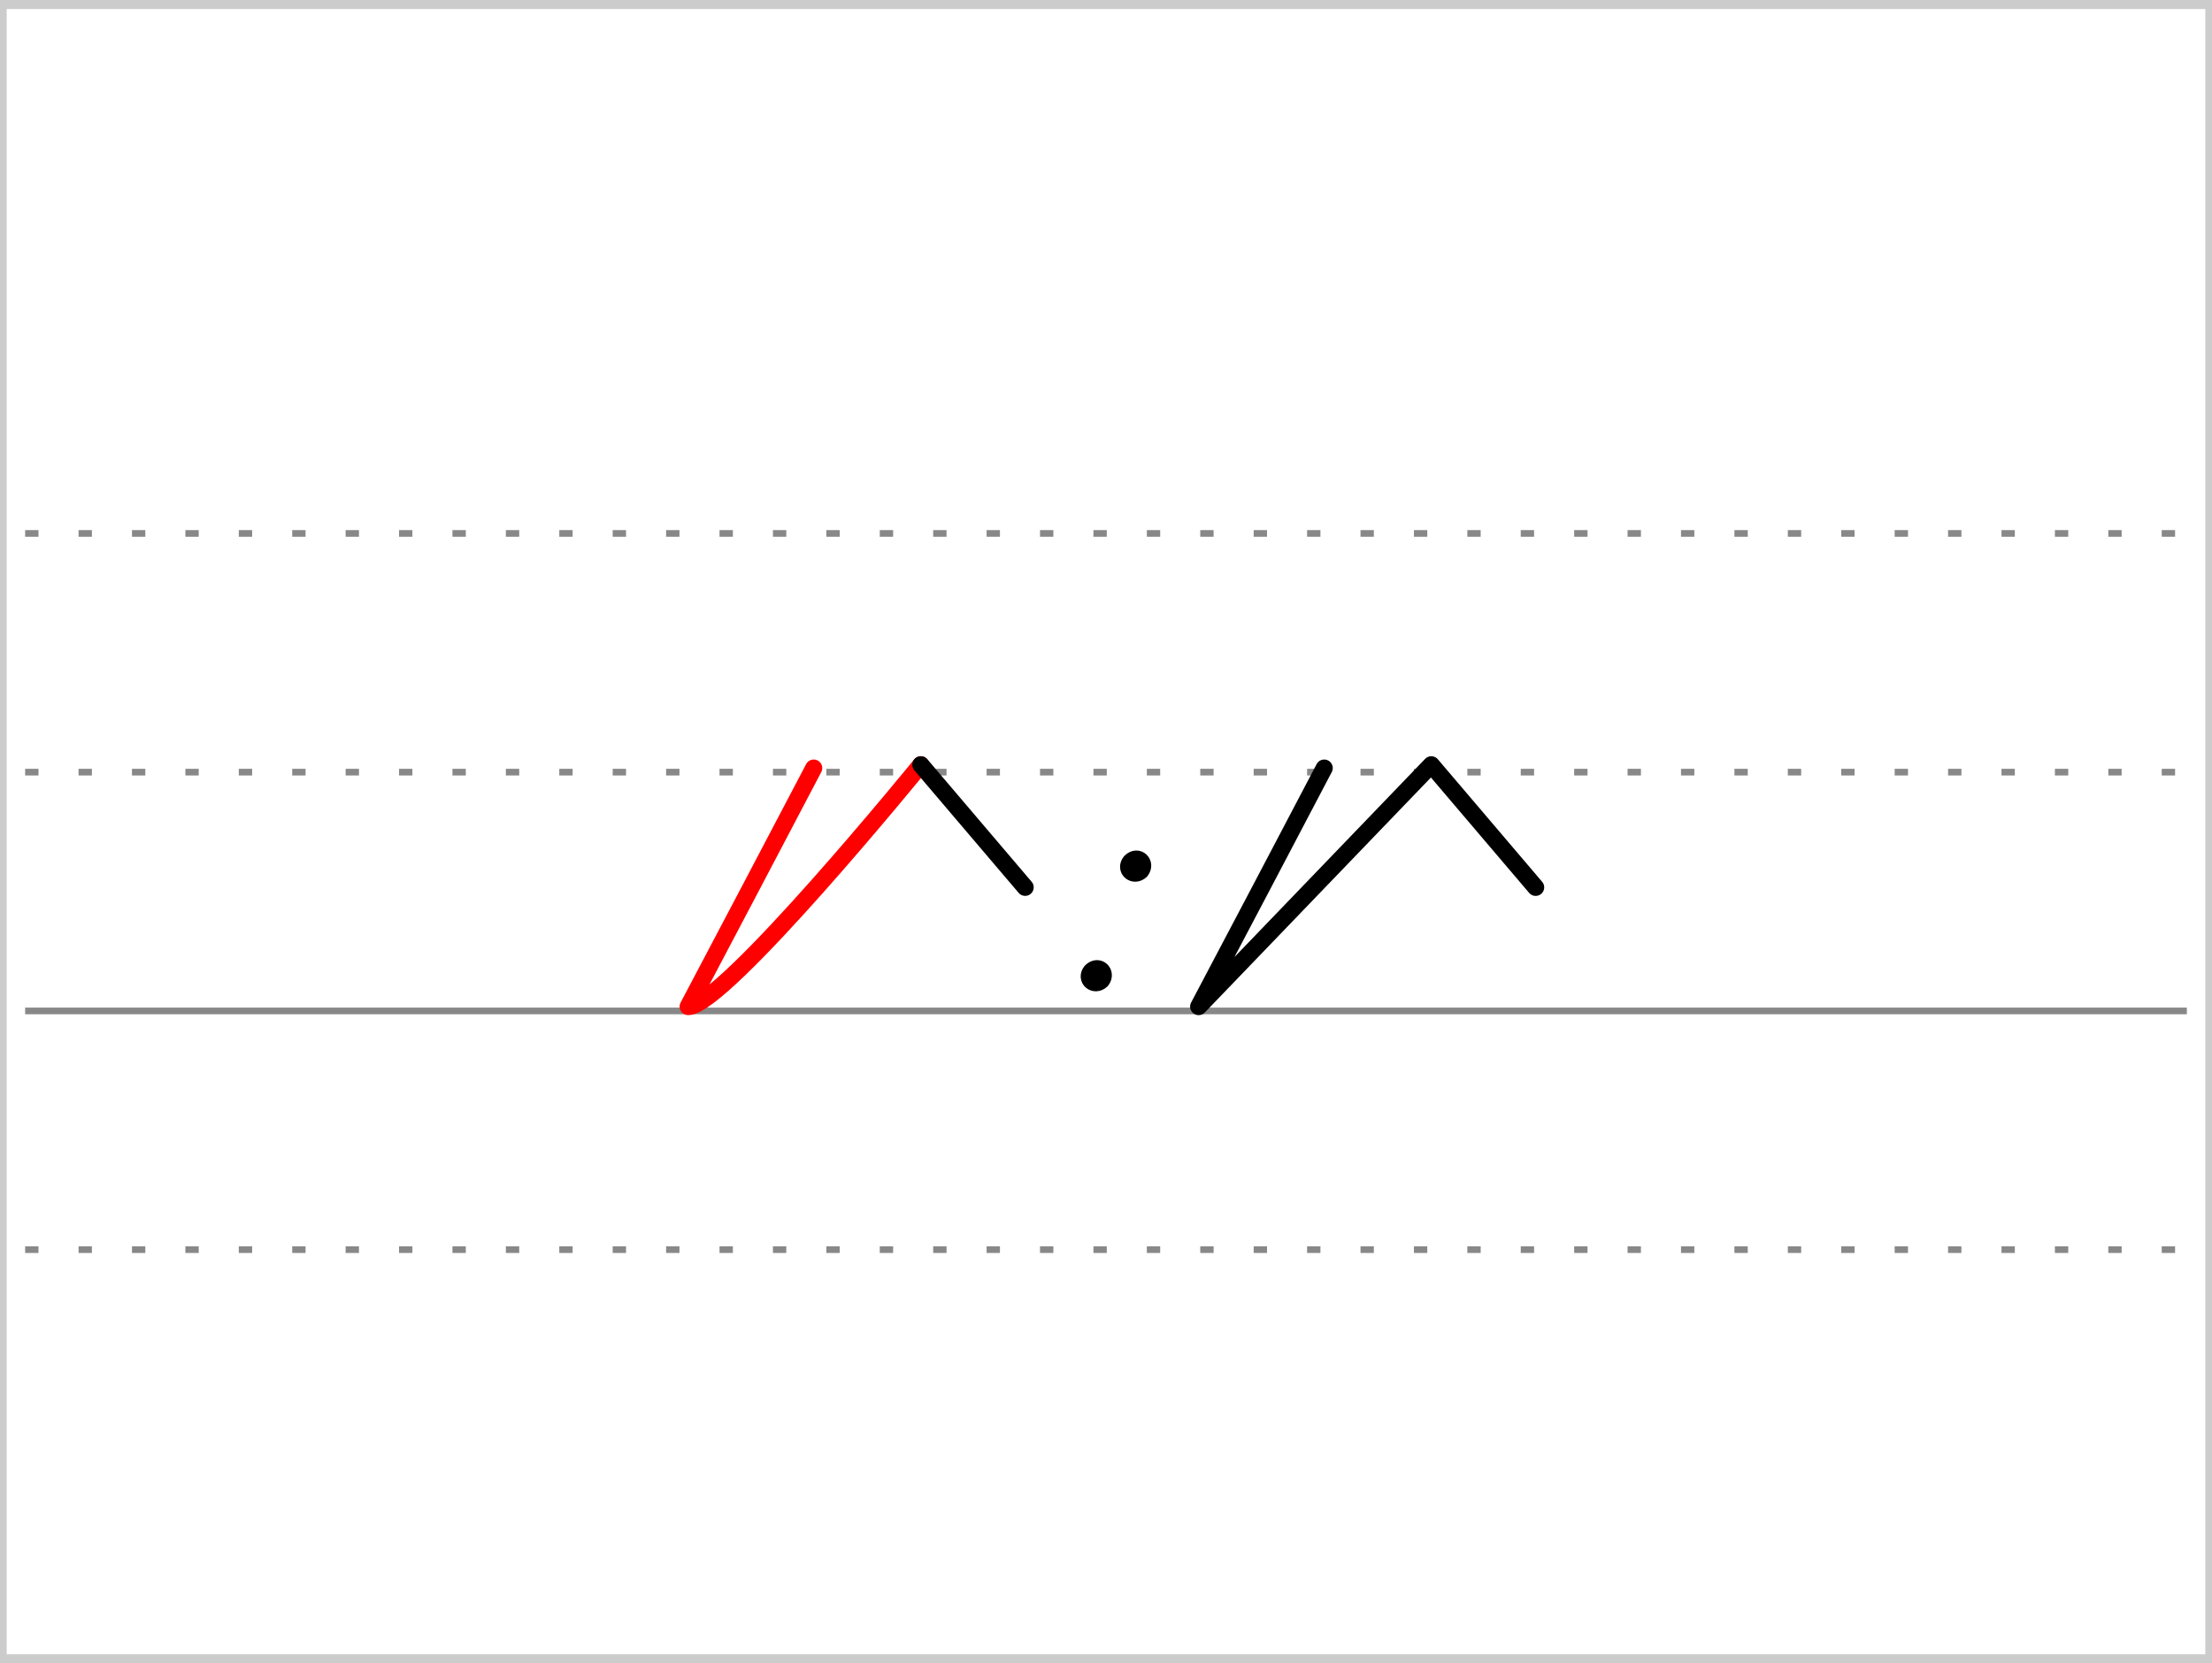 <?xml version="1.0" encoding="UTF-8"?>
<!-- Created with Stenogenerator -->
<!-- by Jens Christian Wawrczeck -->
<!-- Version: [2020-02-11 (10)] -->

<svg
xmlns="http://www.w3.org/2000/svg"
xmlns:xlink="http://www.w3.org/1999/xlink"
width="468"
height="352"
viewBox="0 0 88 66" >
<rect x="0" y="0" width="88" height="66" fill="#333333" stroke="none"/>
<title>t+e_ir/t_ir</title>
<defs>
<style type="text/css"><![CDATA[path{fill:none;stroke:#000000;stroke-width:0.68;stroke-linecap:round;stroke-linejoin:round;stroke-miterlimit:4;stroke-opacity:1;stroke-dasharray:none}#r{stroke:#ff0000}#g{stroke:#00ff00}#b{stroke:#0000ff}#c{stroke:#00ffff}#m{stroke:#ff00ff}#y{stroke:#ffff00}#n{stroke:#cc4400}#u{stroke:#999999}#w{stroke:#ffffff}]]></style>
<symbol id="Lg" ><path d="m 0,0 86,0" style="color:#000000;fill:none;stroke:#888888;stroke-width:0.531;stroke-linecap:butt;stroke-linejoin:miter;stroke-miterlimit:4;stroke-opacity:1;stroke-dasharray:0.531, 1.594;stroke-dashoffset:0;marker:none;visibility:visible;display:inline;overflow:visible;enable-background:accumulate" /></symbol>
<symbol id="Ld" ><path d="m 0,0 86,0" style="color:#000000;fill:none;stroke:#888888;stroke-width:0.531;stroke-linecap:butt;stroke-linejoin:miter;stroke-miterlimit:4;stroke-opacity:1;stroke-dasharray:none;stroke-dashoffset:0;marker:none;visibility:visible;display:inline;overflow:visible;enable-background:accumulate" /></symbol>
<symbol id="ID1" >
<title>t+e_ir/t_ir</title>
<path d="m 0.027,38 l -0.027,4.75 0,4.75 26.762,0 8.032,-4.75 0,-4.75 z" style="fill:#ffffff;fill-opacity:0;stroke:none" />
<path d="m -.525,47.5 c 0,0 0,0 0,0" /><path id="r" d="m 5.769,37.97 c -.784,1.505 -4.23,8.045 -4.995,9.491 1.425,0 9.256,-9.622 9.256,-9.622" /><path d="m 10.03,37.838 c 1.562,1.835 2.661,3.127 4.151,4.878" /><path d="m 18.373,41.7 c -.241,.298 .13,.617 .409,.356 .23,-.295 -.116,-.648 -.409,-.356" /><path d="m 16.807,46.061 c -.241,.298 .13,.617 .409,.356 .23,-.295 -.116,-.648 -.409,-.356" /><path d="m 26.078,37.97 c -.784,1.505 -4.23,8.045 -4.995,9.491 0,0 9.256,-9.622 9.256,-9.622 1.562,1.835 2.661,3.127 4.151,4.878" />
</symbol>
</defs>
<g>
<title>t+e_ir/t_ir</title>
<rect x ="0" y ="0" width ="88" height ="66" rx ="0" ry ="0" style="stroke:#cccccc;stroke-width:0.531;fill:#ffffff;" />
</g>
<use x="1" y="21" xlink:href="#Lg" />
<use x="1" y="30.5" xlink:href="#Lg" />
<use x="1" y="49.5" xlink:href="#Lg" />
<use x="1" y="40" xlink:href="#Ld" />
<use x="26.603" y="-7.5" xlink:href="#ID1" />
</svg>
